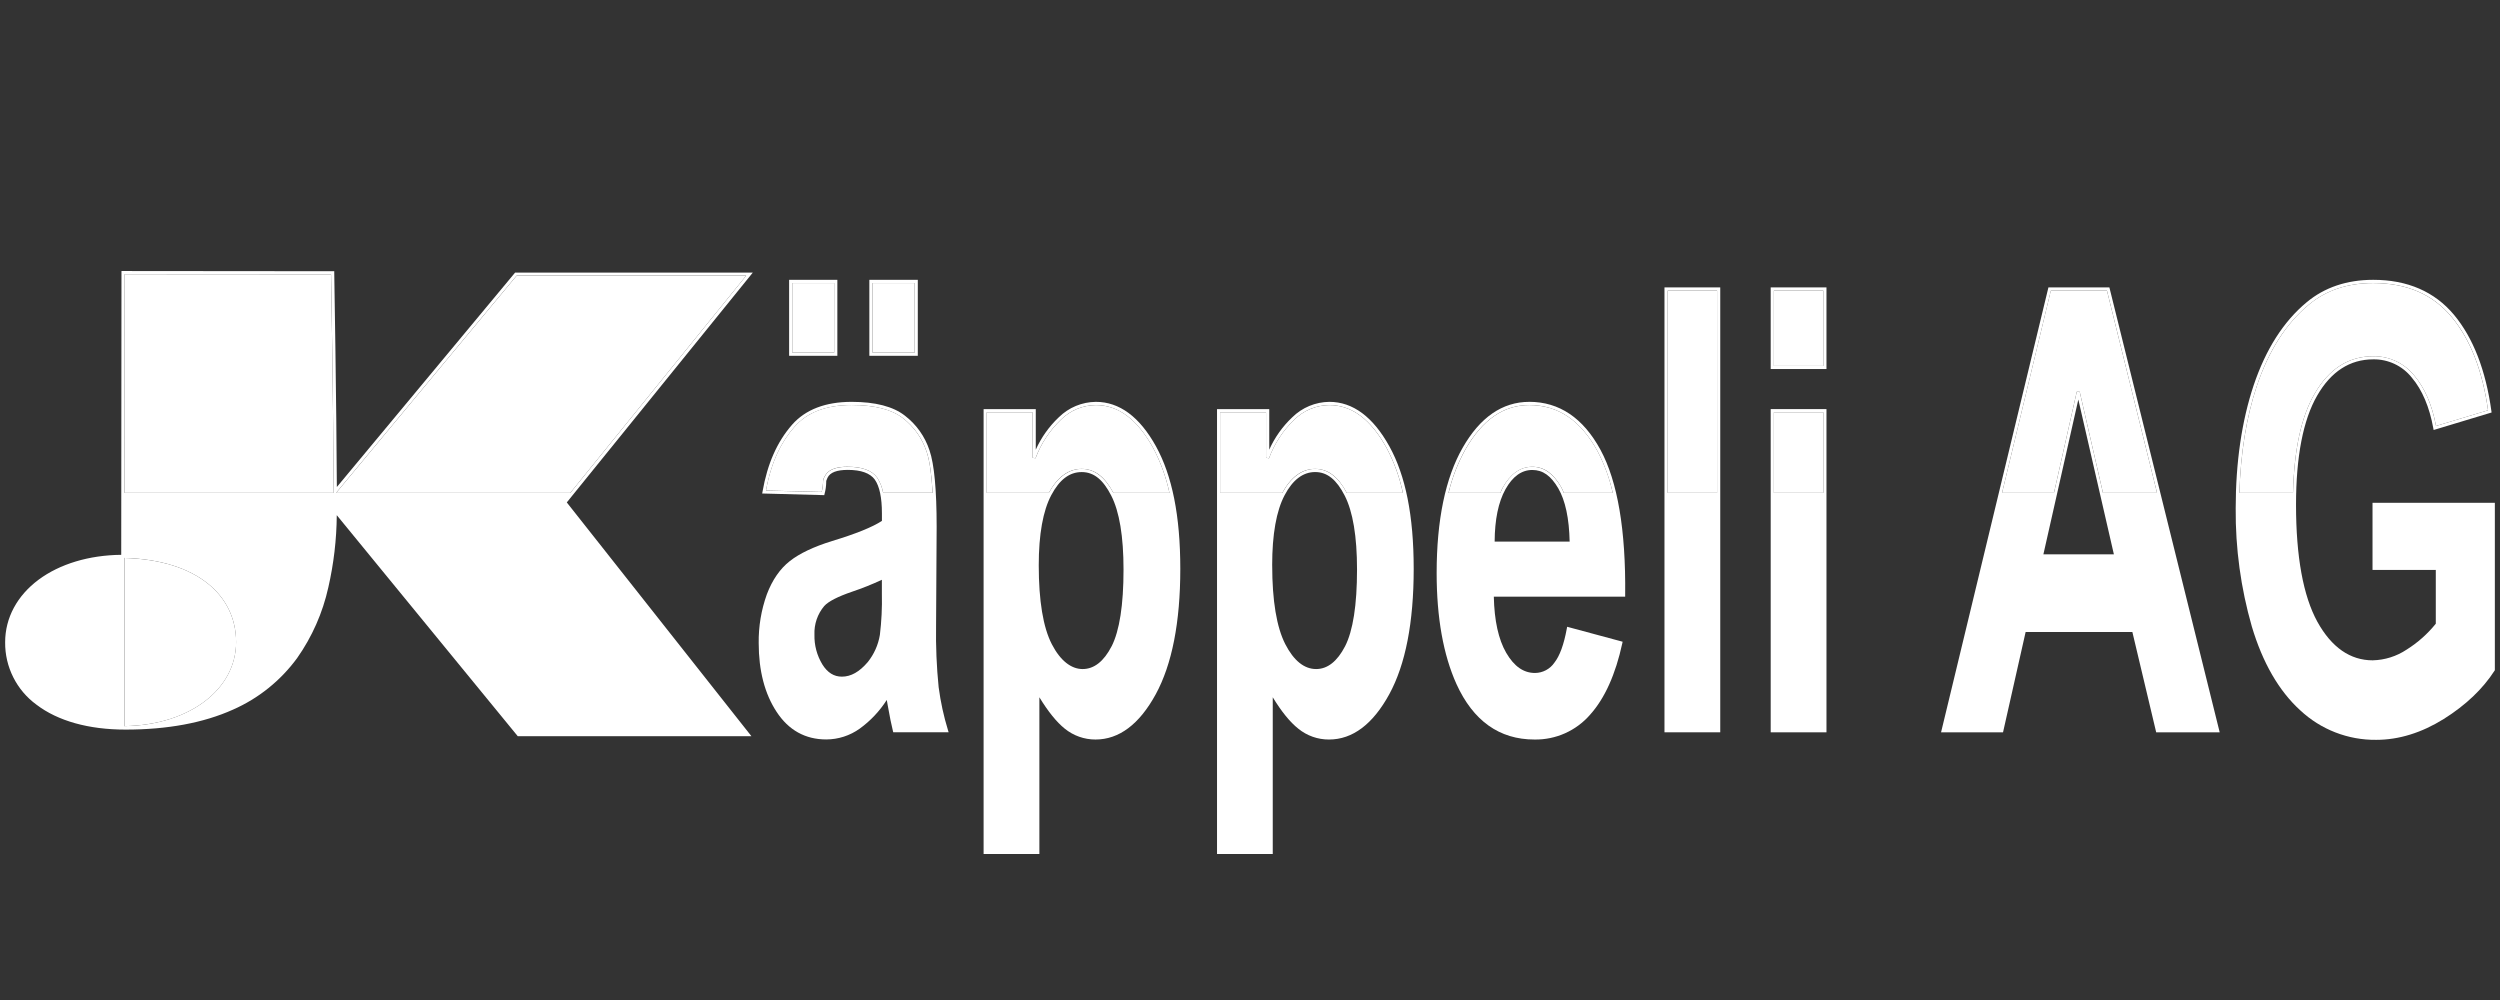 <?xml version="1.0" encoding="UTF-8"?>
<svg id="dark" xmlns="http://www.w3.org/2000/svg" viewBox="0 0 1000 400">
  <rect x="0" y="0" width="1000" height="400" fill="#333333" stroke="none"/>
  <defs>
    <style>
      .cls-1 {
        fill: #fff;
      }
    </style>
  </defs>
  <g id="Layer_14" data-name="Layer 14">
    <g id="Logo_Kaeppeli_AG" data-name="Logo Kaeppeli AG">
      <g id="Path_3323" data-name="Path 3323">
        <path class="cls-1" d="M375.47,275.02c-.83-8.24-1.18-16.52-1.04-24.81l.23-39.54c0-14.72-.96-24.98-2.85-30.5-1.81-5.53-5.25-10.38-9.86-13.91-4.67-3.67-11.84-5.52-21.3-5.52-10.45,0-18.46,3.07-23.8,9.13-6.01,6.85-9.88,15.61-11.84,26.78l-.13.75,24.83.66.12-.54c.42-1.54.64-3.12.66-4.72-.01-.43-.01-.55.52-1.69,1.01-2.12,3.67-3.15,8.13-3.15,5.27,0,8.89,1.3,10.76,3.85,1.91,2.69,2.87,7.25,2.87,13.54v3.01c-3.78,2.48-10.48,5.19-19.93,8.05-7.33,2.27-13,4.96-16.88,8-3.93,3.07-7.04,7.55-9.22,13.32-2.25,6.26-3.35,12.88-3.26,19.53,0,11.02,2.41,20.27,7.17,27.5,4.79,7.31,11.47,11.02,19.84,11.02,4.81-.01,9.5-1.53,13.41-4.33,4.29-3.11,7.96-7.01,10.81-11.47.12.66.26,1.45.42,2.37.72,4.13,1.43,7.61,2.04,10.06l.13.5h22.15l-.26-.85c-1.71-5.57-2.95-11.27-3.71-17.04ZM329.22,192.71v.38c-.05,1.25-.22,2.49-.53,3.7l-22.29-.56c2.18-11.9,6.35-19.76,11.38-25.47,5.11-5.82,12.65-8.73,22.86-8.73,9.28,0,16.1,1.79,20.51,5.23,4.41,3.39,7.71,8.03,9.47,13.32,1.22,3.51,2,9.05,2.44,16.56h-19.8c-.37-2.14-1.17-4.19-2.35-6.02-2.15-3.01-6.15-4.4-11.78-4.4-3.75,0-7.67.67-9.24,3.9-.42.62-.65,1.35-.67,2.1h0ZM352.75,231.9v5.67c.13,5.48-.14,10.96-.8,16.4-.66,3.99-2.34,7.74-4.87,10.89-3.34,3.9-6.71,5.8-10.32,5.8-3.19,0-5.75-1.59-7.81-4.88-2.18-3.59-3.28-7.73-3.17-11.92-.17-4.18,1.23-8.28,3.93-11.47,1.69-1.85,5.45-3.77,11.16-5.72,4.05-1.36,8.01-2.95,11.88-4.76h0Z"/>
      </g>
      <g id="Path_3324" data-name="Path 3324">
        <path class="cls-1" d="M611.7,160.74c-10.73,0-19.69,6.18-26.64,18.36-6.9,12.05-10.4,28.92-10.4,50.15,0,17.77,2.66,32.69,7.92,44.36,6.69,14.73,17.18,22.2,31.19,22.2,8.52.15,16.68-3.49,22.26-9.92,5.87-6.52,10.2-16.14,12.89-28.58l.13-.62-22.19-5.98-.13.7c-1.19,6.45-2.82,10.93-4.99,13.68-1.75,2.55-4.65,4.08-7.74,4.1-4.58,0-8.35-2.63-11.52-8.07-3.08-5.32-4.75-12.87-4.95-22.46h52.54v-.66c.29-25.9-3.03-45.45-9.88-58.08-6.91-12.73-16.49-19.19-28.47-19.19ZM611.7,162.03c11.52,0,20.59,6.11,27.35,18.53,2.73,5.24,4.76,10.82,6.04,16.58h-19.57c-.33-.86-.72-1.7-1.17-2.49-3.01-5.18-6.85-7.94-11.44-7.94-4.83,0-8.81,2.89-11.84,8.37-.35.67-.66,1.36-.94,2.06h-20.72c1.45-6.09,3.72-11.94,6.76-17.41,6.82-11.9,15.28-17.69,25.53-17.69ZM597.86,216.65c.04-8.8,1.49-15.83,4.33-20.94,2.85-5.11,6.45-7.72,10.73-7.72s7.48,2.39,10.36,7.3c2.85,4.88,4.39,12.06,4.58,21.36h-30Z"/>
      </g>
      <g id="Path_3325" data-name="Path 3325">
        <path class="cls-1" d="M531.73,160.74c-5.56.06-10.89,2.28-14.85,6.2-3.88,3.66-7,8.06-9.18,12.93v-16.23h-20.89v177.96h22.29v-62.69c3.5,5.75,6.92,9.95,10.19,12.54,3.47,2.84,7.82,4.38,12.31,4.36,9.42,0,17.53-6.09,24.11-18.11,6.49-11.89,9.77-28.75,9.77-50.14s-3.27-37.35-9.72-49.01c-6.55-11.82-14.63-17.81-24.02-17.81ZM488.06,164.9h18.36v18.2l1.18.21c2.17-5.84,5.63-11.12,10.12-15.44,3.73-3.69,8.76-5.79,14.01-5.83,8.92,0,16.54,5.58,22.91,17.13,3,5.65,5.2,11.7,6.52,17.97h-22.45c-3.31-6.28-7.54-9.59-12.65-9.59s-9.72,3.33-13.13,9.59h-24.87v-32.24h-.01ZM508.87,226.11c0-12.36,1.67-21.79,4.99-28.05,3.24-6.14,7.34-9.24,12.2-9.24s8.57,3.08,11.81,9.41c3.28,6.39,4.94,16.35,4.94,29.57,0,14.21-1.62,24.55-4.79,30.73-3.13,6.03-7.01,9.09-11.56,9.09-4.79,0-8.95-3.35-12.34-9.94-3.47-6.79-5.24-17.41-5.24-31.56h0Z"/>
      </g>
      <g id="Path_3326" data-name="Path 3326">
        <path class="cls-1" d="M843.76,114.96h-24.39l-42.75,177.16-.2.82h24.79l9.04-40.13h42.7l9.53,40.13h25.4l-44-177.48-.13-.5ZM842.78,116.23l20.03,80.91h-21.63l-9.3-40.45h-1.17l-9.12,40.45h-20.76l19.52-80.91h22.44ZM817.36,221.72l13.97-61.91,14.22,61.91h-28.19Z"/>
      </g>
      <g id="Path_3327" data-name="Path 3327">
        <path class="cls-1" d="M206.07,109l-71.33,85.8c-.15-32.65-1.03-85.13-1.04-85.67v-.64s-85.11-.08-85.11-.08l-.1,113.52c-12.85.12-24.56,3.64-33.04,9.94-8.63,6.42-13.39,15.31-13.39,25.01-.11,9.86,4.56,19.18,12.53,24.99,8.55,6.52,20.87,9.97,35.63,9.97,16.72,0,31.17-2.68,42.94-7.97,10.24-4.5,19.11-11.63,25.71-20.66,5.98-8.5,10.21-18.09,12.46-28.24,2.17-9.48,3.31-19.17,3.38-28.9l72.19,88.16.2.25h93.47l-73.85-93.51,74.4-91.93h-95.05v-.02ZM134.43,197.14l.13-.13,72.09-86.76h91.82l-70.33,86.87h-93.71ZM133.47,197.14H49.79l.06-87.46,82.58.06c.06,2.8.26,15.22.48,30.81.23,17.77.5,39.65.56,56.07v.52h0ZM94.43,256.82c.02,18.8-18.54,33.21-44.68,33.63v-67.27c29.01.77,44.67,15,44.68,33.63Z"/>
      </g>
      <g id="Path_3328" data-name="Path 3328">
        <path class="cls-1" d="M665.79,292.92h22.31V114.96h-22.31v177.96ZM667.07,116.23h19.76v80.91h-19.76v-80.91Z"/>
      </g>
      <g id="Path_3329" data-name="Path 3329">
        <path class="cls-1" d="M708.28,147.61h22.31v-32.65h-22.31v32.65ZM709.55,116.23h19.77v30.14h-19.77v-30.14Z"/>
      </g>
      <g id="Path_3330" data-name="Path 3330">
        <path class="cls-1" d="M708.28,292.93h22.31v-129.29h-22.31v129.29ZM709.55,164.9h19.77v32.24h-19.77v-32.24Z"/>
      </g>
      <g id="Path_3331" data-name="Path 3331">
        <path class="cls-1" d="M438.35,160.74c-5.57.05-10.9,2.28-14.86,6.2-3.87,3.67-6.99,8.06-9.18,12.93v-16.23h-20.87v177.96h22.31v-62.69c3.49,5.73,6.9,9.94,10.14,12.54,3.48,2.83,7.83,4.37,12.31,4.36,9.43,0,17.54-6.09,24.1-18.11,6.51-11.93,9.82-28.8,9.82-50.14s-3.27-37.3-9.72-49.01c-6.54-11.82-14.64-17.81-24.05-17.81ZM394.7,164.9h18.33v18.2l1.17.21c2.19-5.84,5.66-11.12,10.16-15.44,3.72-3.7,8.74-5.79,13.98-5.83,8.92,0,16.51,5.58,22.91,17.13,3,5.66,5.19,11.71,6.53,17.97h-22.43c-3.34-6.28-7.57-9.59-12.67-9.59s-9.72,3.33-13.15,9.59h-24.83v-32.25ZM444.63,258.53c-3.1,6.03-7,9.09-11.58,9.09s-8.92-3.35-12.32-9.94c-3.48-6.75-5.23-17.36-5.23-31.56,0-12.37,1.69-21.81,5.01-28.05,3.29-6.22,7.27-9.24,12.17-9.24s8.57,3.08,11.81,9.41c3.27,6.37,4.92,16.33,4.92,29.57,0,14.16-1.6,24.5-4.77,30.73h0Z"/>
      </g>
      <g id="Path_3332" data-name="Path 3332">
        <path class="cls-1" d="M367.12,111.93h-19.38v30.39h19.38v-30.39ZM365.87,141.04h-16.86v-27.81h16.86v27.81Z"/>
      </g>
      <g id="Path_3333" data-name="Path 3333">
        <path class="cls-1" d="M334.94,111.93h-19.29v30.39h19.29v-30.39ZM333.67,141.04h-16.76v-27.81h16.76v27.81Z"/>
      </g>
      <g id="Path_3334" data-name="Path 3334">
        <path class="cls-1" d="M949.01,201.11v26.87h25.31v21.5c-3.28,4.07-7.21,7.57-11.64,10.35-4.04,2.7-8.76,4.19-13.61,4.3-9.01,0-16.45-5.19-22.11-15.4-5.67-10.32-8.55-26.08-8.55-46.84,0-19.27,2.85-33.95,8.46-43.65,5.53-9.63,13.08-14.5,22.44-14.5,6-.09,11.71,2.62,15.43,7.33,4.15,4.91,7.03,11.71,8.58,20.21l.13.72,23.19-7-.08-.56c-2.24-16.3-7.26-29.25-14.94-38.49-7.77-9.3-18.64-14.02-32.33-14.02-10.52,0-19.48,3.02-26.63,8.98-9.23,7.65-16.36,18.82-21.19,33.19-4.77,14.3-7.19,30.86-7.19,49.23-.13,15.98,2.04,31.89,6.44,47.24,4.33,14.52,10.85,25.81,19.38,33.56,8.22,7.69,19.11,11.93,30.37,11.81,9.05,0,18.15-2.81,27.04-8.35,8.8-5.52,15.62-12.02,20.33-19.34l.1-.16v-66.97h-48.94ZM902.71,154.49c4.73-14.21,11.7-25.05,20.79-32.59,6.9-5.77,15.48-8.67,25.81-8.67,13.46,0,23.84,4.51,31.36,13.56,7.48,8.97,12.33,21.41,14.55,37.31l-20.81,6.28c-1.58-8.43-4.48-15.14-8.68-20.13-3.98-4.97-10.05-7.84-16.42-7.75-9.88-.02-17.8,5.09-23.54,15.12-5.33,9.2-8.13,22.42-8.56,39.51h-21.44c.47-15.78,2.73-30.05,6.93-42.64Z"/>
      </g>
      <g id="Path_3335" data-name="Path 3335">
        <path class="cls-1" d="M512.92,197.14c3.41-6.28,7.81-9.59,13.13-9.59s9.33,3.33,12.65,9.59h22.45c-1.32-6.26-3.52-12.31-6.52-17.97-6.37-11.55-13.98-17.13-22.91-17.13-5.25.05-10.28,2.14-14.01,5.83-4.49,4.32-7.95,9.59-10.12,15.44l-1.18-.21v-18.2h-18.37v32.24h24.87Z"/>
      </g>
      <g id="Rectangle_4667" data-name="Rectangle 4667">
        <rect class="cls-1" x="667.07" y="116.23" width="19.76" height="80.91"/>
      </g>
      <g id="Path_3336" data-name="Path 3336">
        <path class="cls-1" d="M579.42,197.14h20.72c.28-.64.56-1.39.94-2.06,3.03-5.48,7.03-8.37,11.84-8.37s8.42,2.76,11.44,7.94c.46.8.85,1.63,1.17,2.49h19.57c-1.28-5.77-3.31-11.34-6.04-16.58-6.76-12.43-15.83-18.53-27.35-18.53-10.25,0-18.71,5.8-25.52,17.7-3.04,5.47-5.32,11.33-6.77,17.42Z"/>
      </g>
      <g id="Rectangle_4668" data-name="Rectangle 4668">
        <rect class="cls-1" x="709.55" y="116.23" width="19.77" height="30.14"/>
      </g>
      <g id="Path_3337" data-name="Path 3337">
        <path class="cls-1" d="M419.53,197.14c3.43-6.28,7.81-9.59,13.15-9.59s9.33,3.33,12.67,9.59h22.43c-1.34-6.26-3.53-12.31-6.52-17.97-6.38-11.55-13.98-17.13-22.91-17.13-5.24.04-10.27,2.13-13.98,5.83-4.51,4.31-7.98,9.59-10.16,15.44l-1.17-.21v-18.2h-18.33v32.24h24.83Z"/>
      </g>
      <g id="Path_3338" data-name="Path 3338">
        <path class="cls-1" d="M895.77,197.14h21.44c.43-17.1,3.23-30.31,8.56-39.51,5.74-10.04,13.64-15.14,23.54-15.12,6.37-.09,12.44,2.77,16.42,7.75,4.2,4.99,7.1,11.7,8.68,20.13l20.81-6.28c-2.23-15.89-7.08-28.33-14.56-37.31-7.52-9.06-17.91-13.57-31.37-13.57-10.33,0-18.91,2.89-25.81,8.67-9.09,7.54-16.02,18.41-20.79,32.59-4.19,12.58-6.45,26.85-6.93,42.64Z"/>
      </g>
      <g id="Path_3339" data-name="Path 3339">
        <path class="cls-1" d="M821.59,197.14l9.12-40.45h1.17l9.3,40.45h21.63l-20.03-80.91h-22.45l-19.51,80.91h20.76Z"/>
      </g>
      <g id="Rectangle_4669" data-name="Rectangle 4669">
        <rect class="cls-1" x="709.55" y="164.9" width="19.77" height="32.24"/>
      </g>
      <g id="Rectangle_4670" data-name="Rectangle 4670">
        <rect class="cls-1" x="349.01" y="113.23" width="16.86" height="27.81"/>
      </g>
      <g id="Rectangle_4671" data-name="Rectangle 4671">
        <rect class="cls-1" x="316.91" y="113.23" width="16.76" height="27.81"/>
      </g>
      <g id="Path_3340" data-name="Path 3340">
        <path class="cls-1" d="M339.12,186.7c5.63,0,9.61,1.39,11.78,4.4,1.18,1.83,1.98,3.88,2.35,6.02h19.8c-.43-7.5-1.23-13.05-2.44-16.56-1.76-5.28-5.06-9.92-9.47-13.32-4.4-3.44-11.23-5.23-20.51-5.23-10.21,0-17.75,2.9-22.86,8.73-5.04,5.72-9.2,13.56-11.38,25.47l22.29.56c.31-1.21.49-2.45.53-3.7v-.38c.01-.75.24-1.47.66-2.1,1.58-3.24,5.5-3.9,9.25-3.9Z"/>
      </g>
      <g id="Path_3341" data-name="Path 3341">
        <path class="cls-1" d="M228.13,197.14l70.34-86.87h-91.82l-72.09,86.75-.13.13h93.7Z"/>
      </g>
      <g id="Path_3342" data-name="Path 3342">
        <path class="cls-1" d="M132.42,109.74l-82.58-.06-.05,87.46h83.68v-.52c-.06-16.41-.32-38.31-.56-56.07-.22-15.59-.42-28-.48-30.81Z"/>
      </g>
      <g id="Path_3343" data-name="Path 3343">
        <path class="cls-1" d="M49.77,290.45c26.14-.41,44.7-14.84,44.68-33.63-.02-18.63-15.67-32.87-44.68-33.63v67.27Z"/>
      </g>
    </g>
  </g>
</svg>